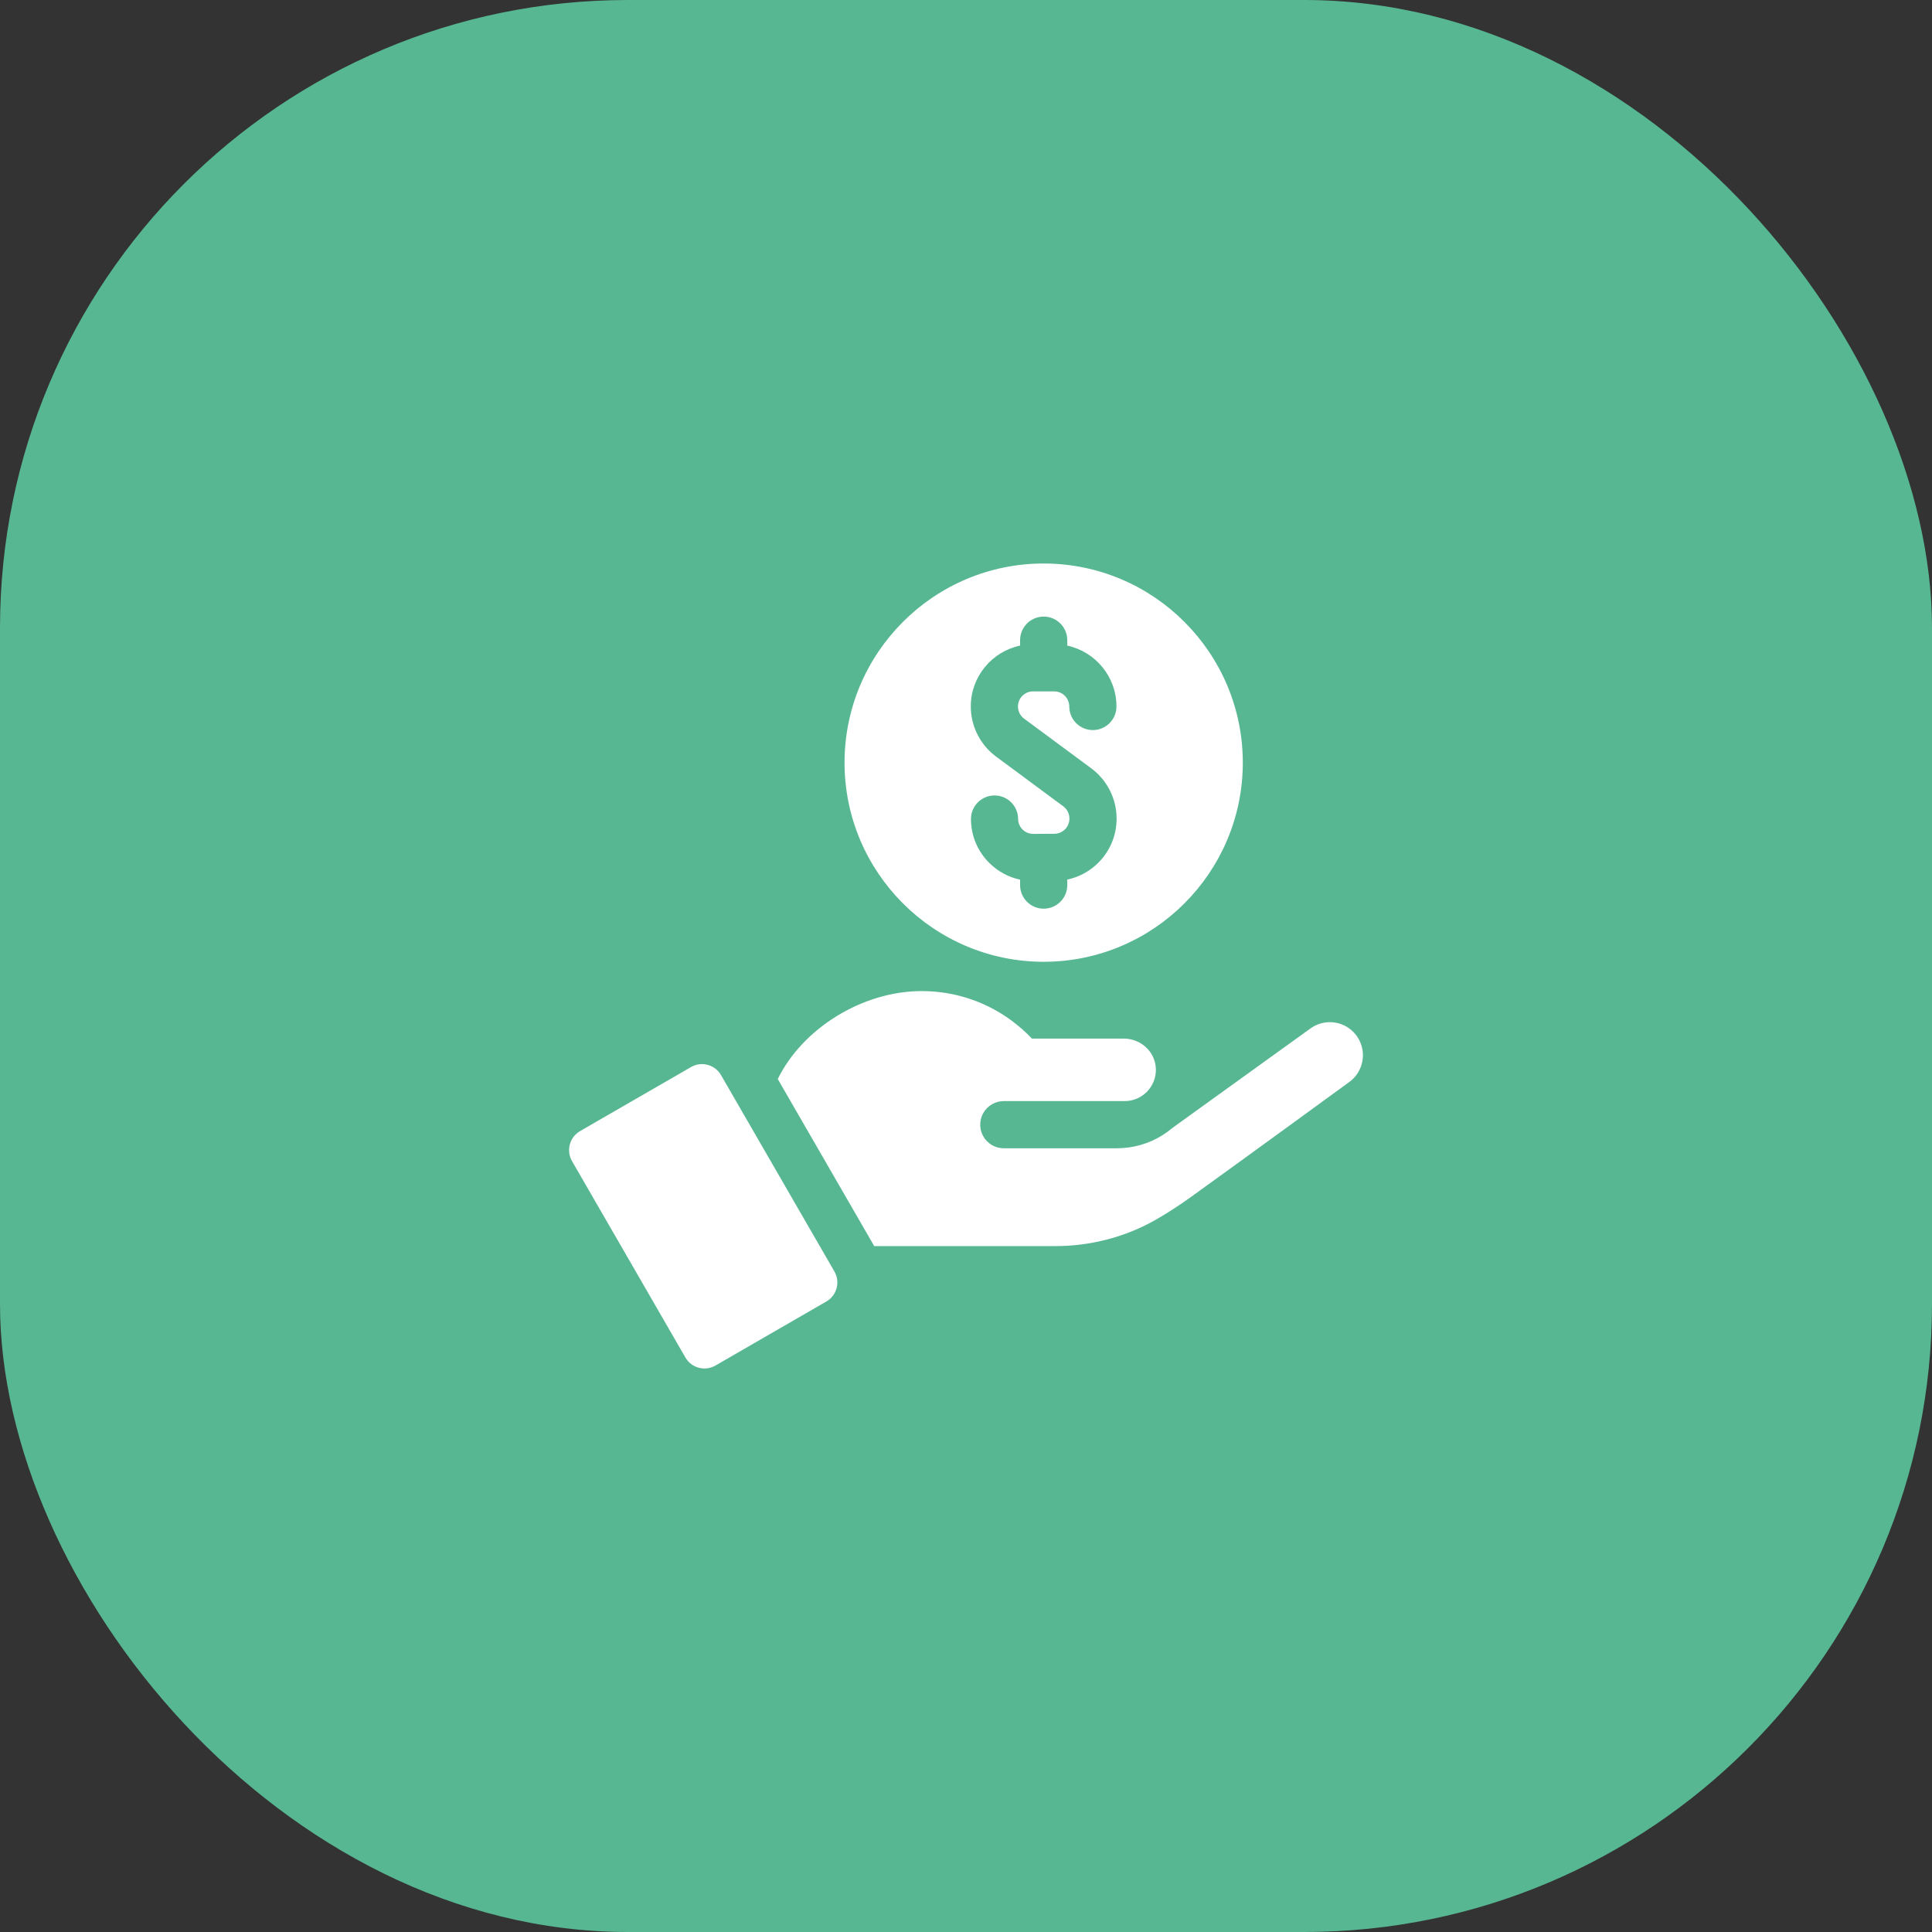<svg width="120" height="120" viewBox="0 0 120 120" fill="none" xmlns="http://www.w3.org/2000/svg">
<rect x="0" y="0" width="120" height="120" fill="#333333" stroke="none"/>
<rect width="120" height="120" rx="39" fill="#57B793"/>
<path d="M64.825 59.738C71.645 59.738 77.193 54.19 77.193 47.369C77.193 40.549 71.645 35 64.825 35C58.005 35 52.456 40.549 52.456 47.369C52.456 54.19 58.005 59.738 64.825 59.738ZM63.36 40.099V39.763C63.36 38.953 64.016 38.298 64.825 38.298C65.634 38.298 66.29 38.953 66.29 39.763V40.101C68.033 40.475 69.345 42.027 69.345 43.881C69.345 44.69 68.689 45.346 67.88 45.346C67.07 45.346 66.415 44.69 66.415 43.881C66.415 43.364 65.994 42.943 65.478 42.943H64.164C63.648 42.943 63.227 43.364 63.227 43.881C63.227 44.177 63.368 44.458 63.606 44.634L64.825 45.536L67.786 47.727C68.759 48.447 69.345 49.599 69.353 50.81V50.823C69.359 51.856 68.964 52.831 68.237 53.566C67.698 54.112 67.024 54.478 66.29 54.633V54.976C66.29 55.785 65.634 56.44 64.825 56.44C64.016 56.44 63.36 55.785 63.36 54.976V54.638C62.645 54.485 61.988 54.134 61.457 53.608C60.722 52.883 60.313 51.914 60.308 50.881C60.303 50.072 60.954 49.412 61.763 49.407H61.773C62.577 49.407 63.232 50.058 63.237 50.863C63.239 51.369 63.646 51.795 64.18 51.795C64.989 51.79 64.688 51.792 65.491 51.787C66.011 51.783 66.427 51.361 66.423 50.843V50.829C66.421 50.536 66.279 50.257 66.043 50.082L64.825 49.181L61.863 46.989C60.883 46.263 60.297 45.101 60.297 43.881C60.297 42.023 61.612 40.47 63.36 40.099Z" fill="white"/>
<path d="M44.784 66.777C44.409 66.126 43.575 65.899 42.92 66.277L36.029 70.254C35.377 70.632 35.153 71.467 35.53 72.12L42.572 84.317C42.949 84.97 43.783 85.194 44.437 84.817L51.327 80.838C51.98 80.462 52.203 79.627 51.827 78.974L44.784 66.777Z" fill="white"/>
<path d="M84.266 64.342C83.603 63.421 82.319 63.213 81.399 63.876C78.608 65.887 73.249 69.748 72.823 70.056C72.627 70.223 72.421 70.374 72.206 70.508C71.363 71.038 70.386 71.321 69.365 71.321H62.349C61.54 71.321 60.884 70.666 60.884 69.856C60.884 69.046 61.541 68.392 62.349 68.392H69.853C70.955 68.392 71.838 67.474 71.792 66.369C71.749 65.321 70.855 64.509 69.806 64.509H64.094C63.707 64.1 63.283 63.725 62.829 63.39C61.268 62.238 59.338 61.558 57.249 61.558C53.535 61.558 49.84 63.898 48.308 67.02L54.3 77.398H65.54C67.747 77.398 69.921 76.834 71.834 75.733C72.497 75.353 73.207 74.894 73.977 74.342C77.201 72.025 83.794 67.213 83.799 67.21C84.721 66.548 84.93 65.263 84.266 64.342Z" fill="white"/>
</svg>
